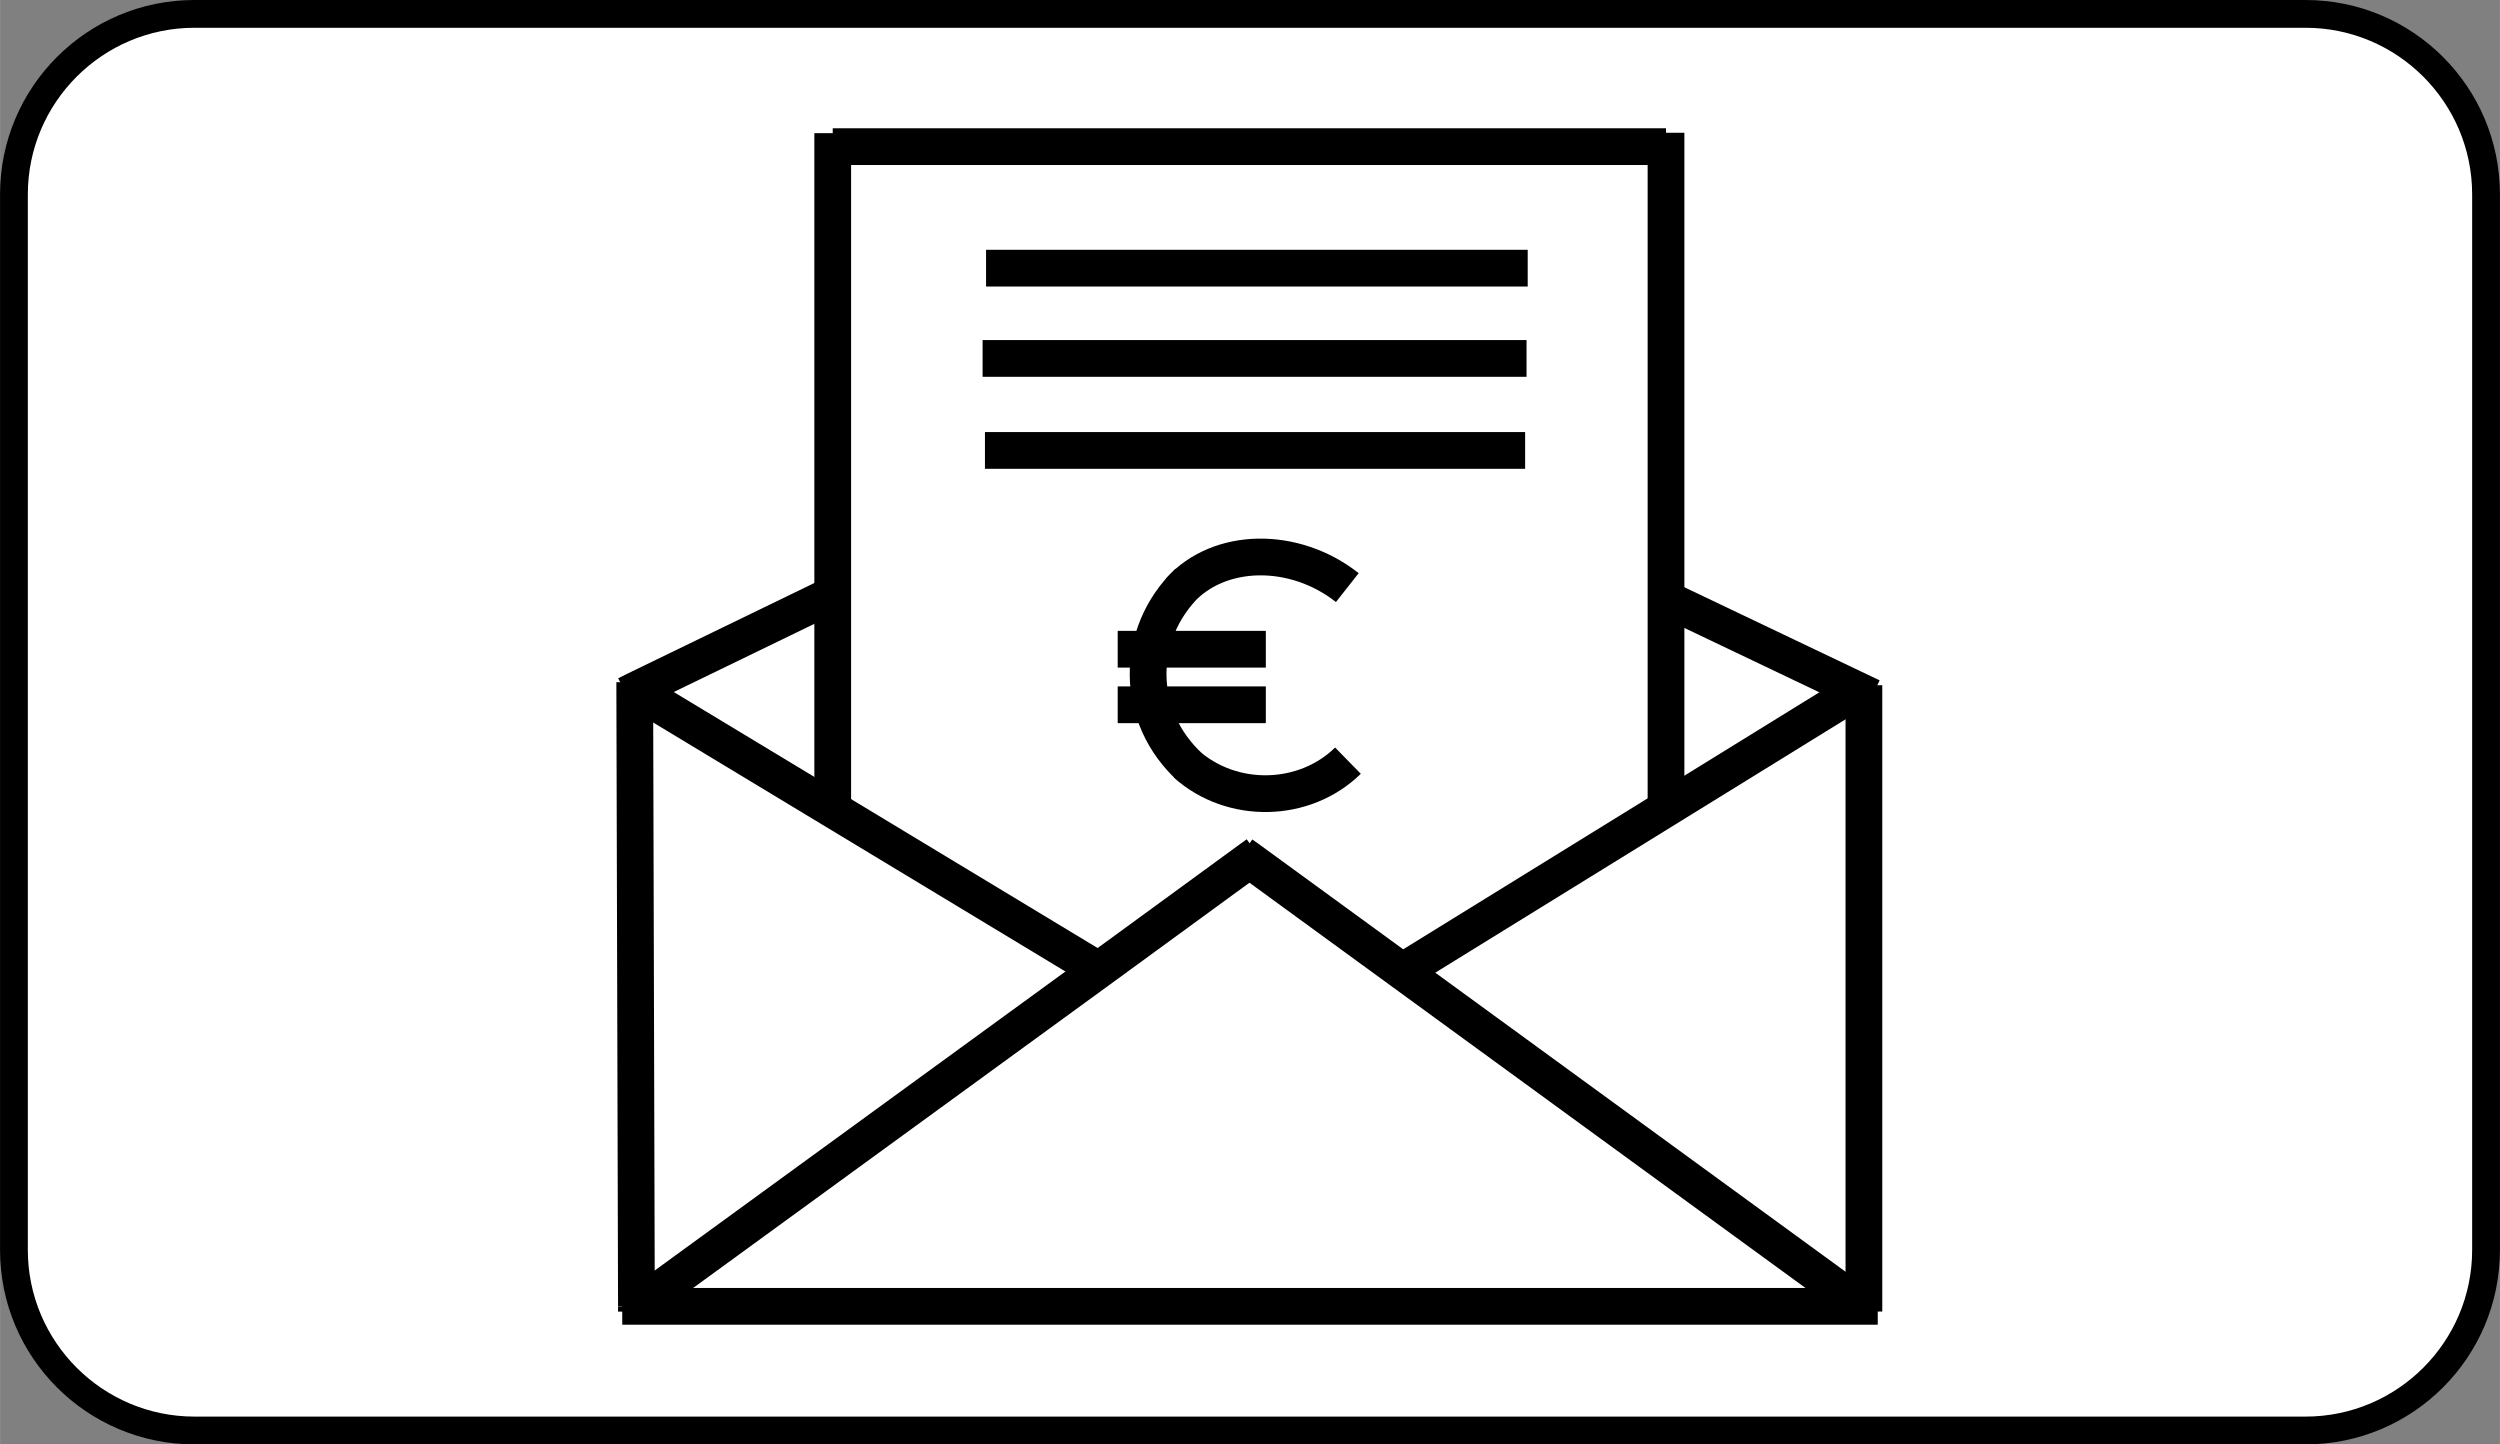 <?xml version="1.0" encoding="UTF-8"?>
<!DOCTYPE svg PUBLIC "-//W3C//DTD SVG 1.1//EN" "http://www.w3.org/Graphics/SVG/1.1/DTD/svg11.dtd">
<!-- Creator: CorelDRAW 2019 (64-Bit) -->
<svg xmlns="http://www.w3.org/2000/svg" xml:space="preserve" width="23.813mm" height="13.758mm" version="1.1" style="shape-rendering:geometricPrecision; text-rendering:geometricPrecision; image-rendering:optimizeQuality; fill-rule:evenodd; clip-rule:evenodd"
viewBox="0 0 2366.93 1367.56"
 xmlns:xlink="http://www.w3.org/1999/xlink"
 xmlns:xodm="http://www.corel.com/coreldraw/odm/2003">
 <rect x="0" y="0" width="2366.93" height="1367.56" fill="#808080" stroke="none"/>
 <defs>
  <style type="text/css">
   <![CDATA[
    .str0 {stroke:black;stroke-width:34.79;stroke-miterlimit:22.926}
    .fil2 {fill:none}
    .fil1 {fill:black}
    .fil0 {fill:white}
   ]]>
  </style>
 </defs>
 <g id="Ebene_x0020_1">
  <g id="_2221342180576">
   <path class="fil0" d="M184.1 1354.41c-94.26,0 -170.94,-76.69 -170.94,-170.94l0 -999.37c0,-94.26 76.69,-170.94 170.94,-170.94l1998.74 0c94.26,0 170.94,76.69 170.94,170.94l0 999.37c0,94.26 -76.69,170.94 -170.94,170.94l-1998.74 0z"/>
   <g>
    <path class="fil1" d="M2182.83 26.3c87.02,0 157.79,70.77 157.79,157.79l0 999.37c0,87.02 -70.77,157.79 -157.79,157.79l-1998.74 0c-87.02,0 -157.79,-70.77 -157.79,-157.79l0 -999.37c0,-87.02 70.77,-157.79 157.79,-157.79l1998.74 0 0 0zm0 -26.3l-1998.74 0c-101.67,0 -184.1,82.42 -184.1,184.1l0 999.37c0,101.67 82.42,184.1 184.1,184.1l1998.74 0c101.67,0 184.1,-82.42 184.1,-184.1l0 -999.37c0,-101.67 -82.43,-184.1 -184.1,-184.1l0 0z"/>
   </g>
  </g>
  <g id="XMLID_1_">
   <g id="_2221342200928">
   </g>
   <g id="_2221342184416">
    <polyline class="fil2 str0" points="602.52,1236.86 600.94,653.81 600.94,653.28 600.94,645.92 "/>
    <line class="fil2 str0" x1="602.52" y1="1241.86" x2="602.52" y2= "1237.12" />
    <polyline class="fil2 str0" points="593.05,657.76 600.94,653.81 601.47,653.54 795.03,559.66 "/>
    <polyline class="fil2 str0" points="600.94,653.28 601.47,653.54 1036.45,916.27 "/>
    <polyline class="fil2 str0" points="602.78,1236.86 1038.82,919.43 1182.94,814.23 1190.56,808.71 "/>
    <polyline class="fil2 str0" points="601.73,1237.65 602.52,1237.12 602.52,1236.86 "/>
    <polyline class="fil2 str0" points="1175.57,808.97 1182.94,814.23 1758.09,1233.44 "/>
    <polyline class="fil2 str0" points="589.1,1236.86 602.52,1236.86 602.78,1236.86 1758.09,1236.86 1777.82,1236.86 "/>
   </g>
  </g>
  <line class="fil2 str0" x1="1764.72" y1="1241.78" x2="1764.72" y2= "648.78" />
  <line class="fil2 str0" x1="1772.12" y1="659.88" x2="1575.69" y2= "566.2" />
  <line class="fil2 str0" x1="1335.28" y1="915.09" x2="1756.49" y2= "654.96" />
  <line class="fil2 str0" x1="788.38" y1="770.03" x2="788.38" y2= "126.09" />
  <line class="fil2 str0" x1="788.38" y1="138.85" x2="1577.35" y2= "138.85" />
  <line class="fil2 str0" x1="1577.35" y1="125.7" x2="1577.35" y2= "767.15" />
  <line class="fil2 str0" x1="933.57" y1="253.9" x2="1446.4" y2= "253.9" />
  <line class="fil2 str0" x1="930.29" y1="339.37" x2="1445.3" y2= "339.37" />
  <line class="fil2 str0" x1="932.51" y1="426.48" x2="1443.96" y2= "426.48" />
  <path class="fil2 str0" d="M1127.31 727.05c-52.76,-47.78 -53.88,-126.52 -2.55,-175.96m-1.78 172.21c43.37,38.69 111.9,37.34 153.24,-3.08m-0.61 -163.87c-50.46,-39.74 -121.44,-38.48 -158.85,2.92"/>
  <line class="fil2 str0" x1="1058.2" y1="614.7" x2="1198.45" y2= "614.7" />
  <line class="fil2 str0" x1="1058.2" y1="667.3" x2="1198.45" y2= "667.3" />
 </g>
</svg>
